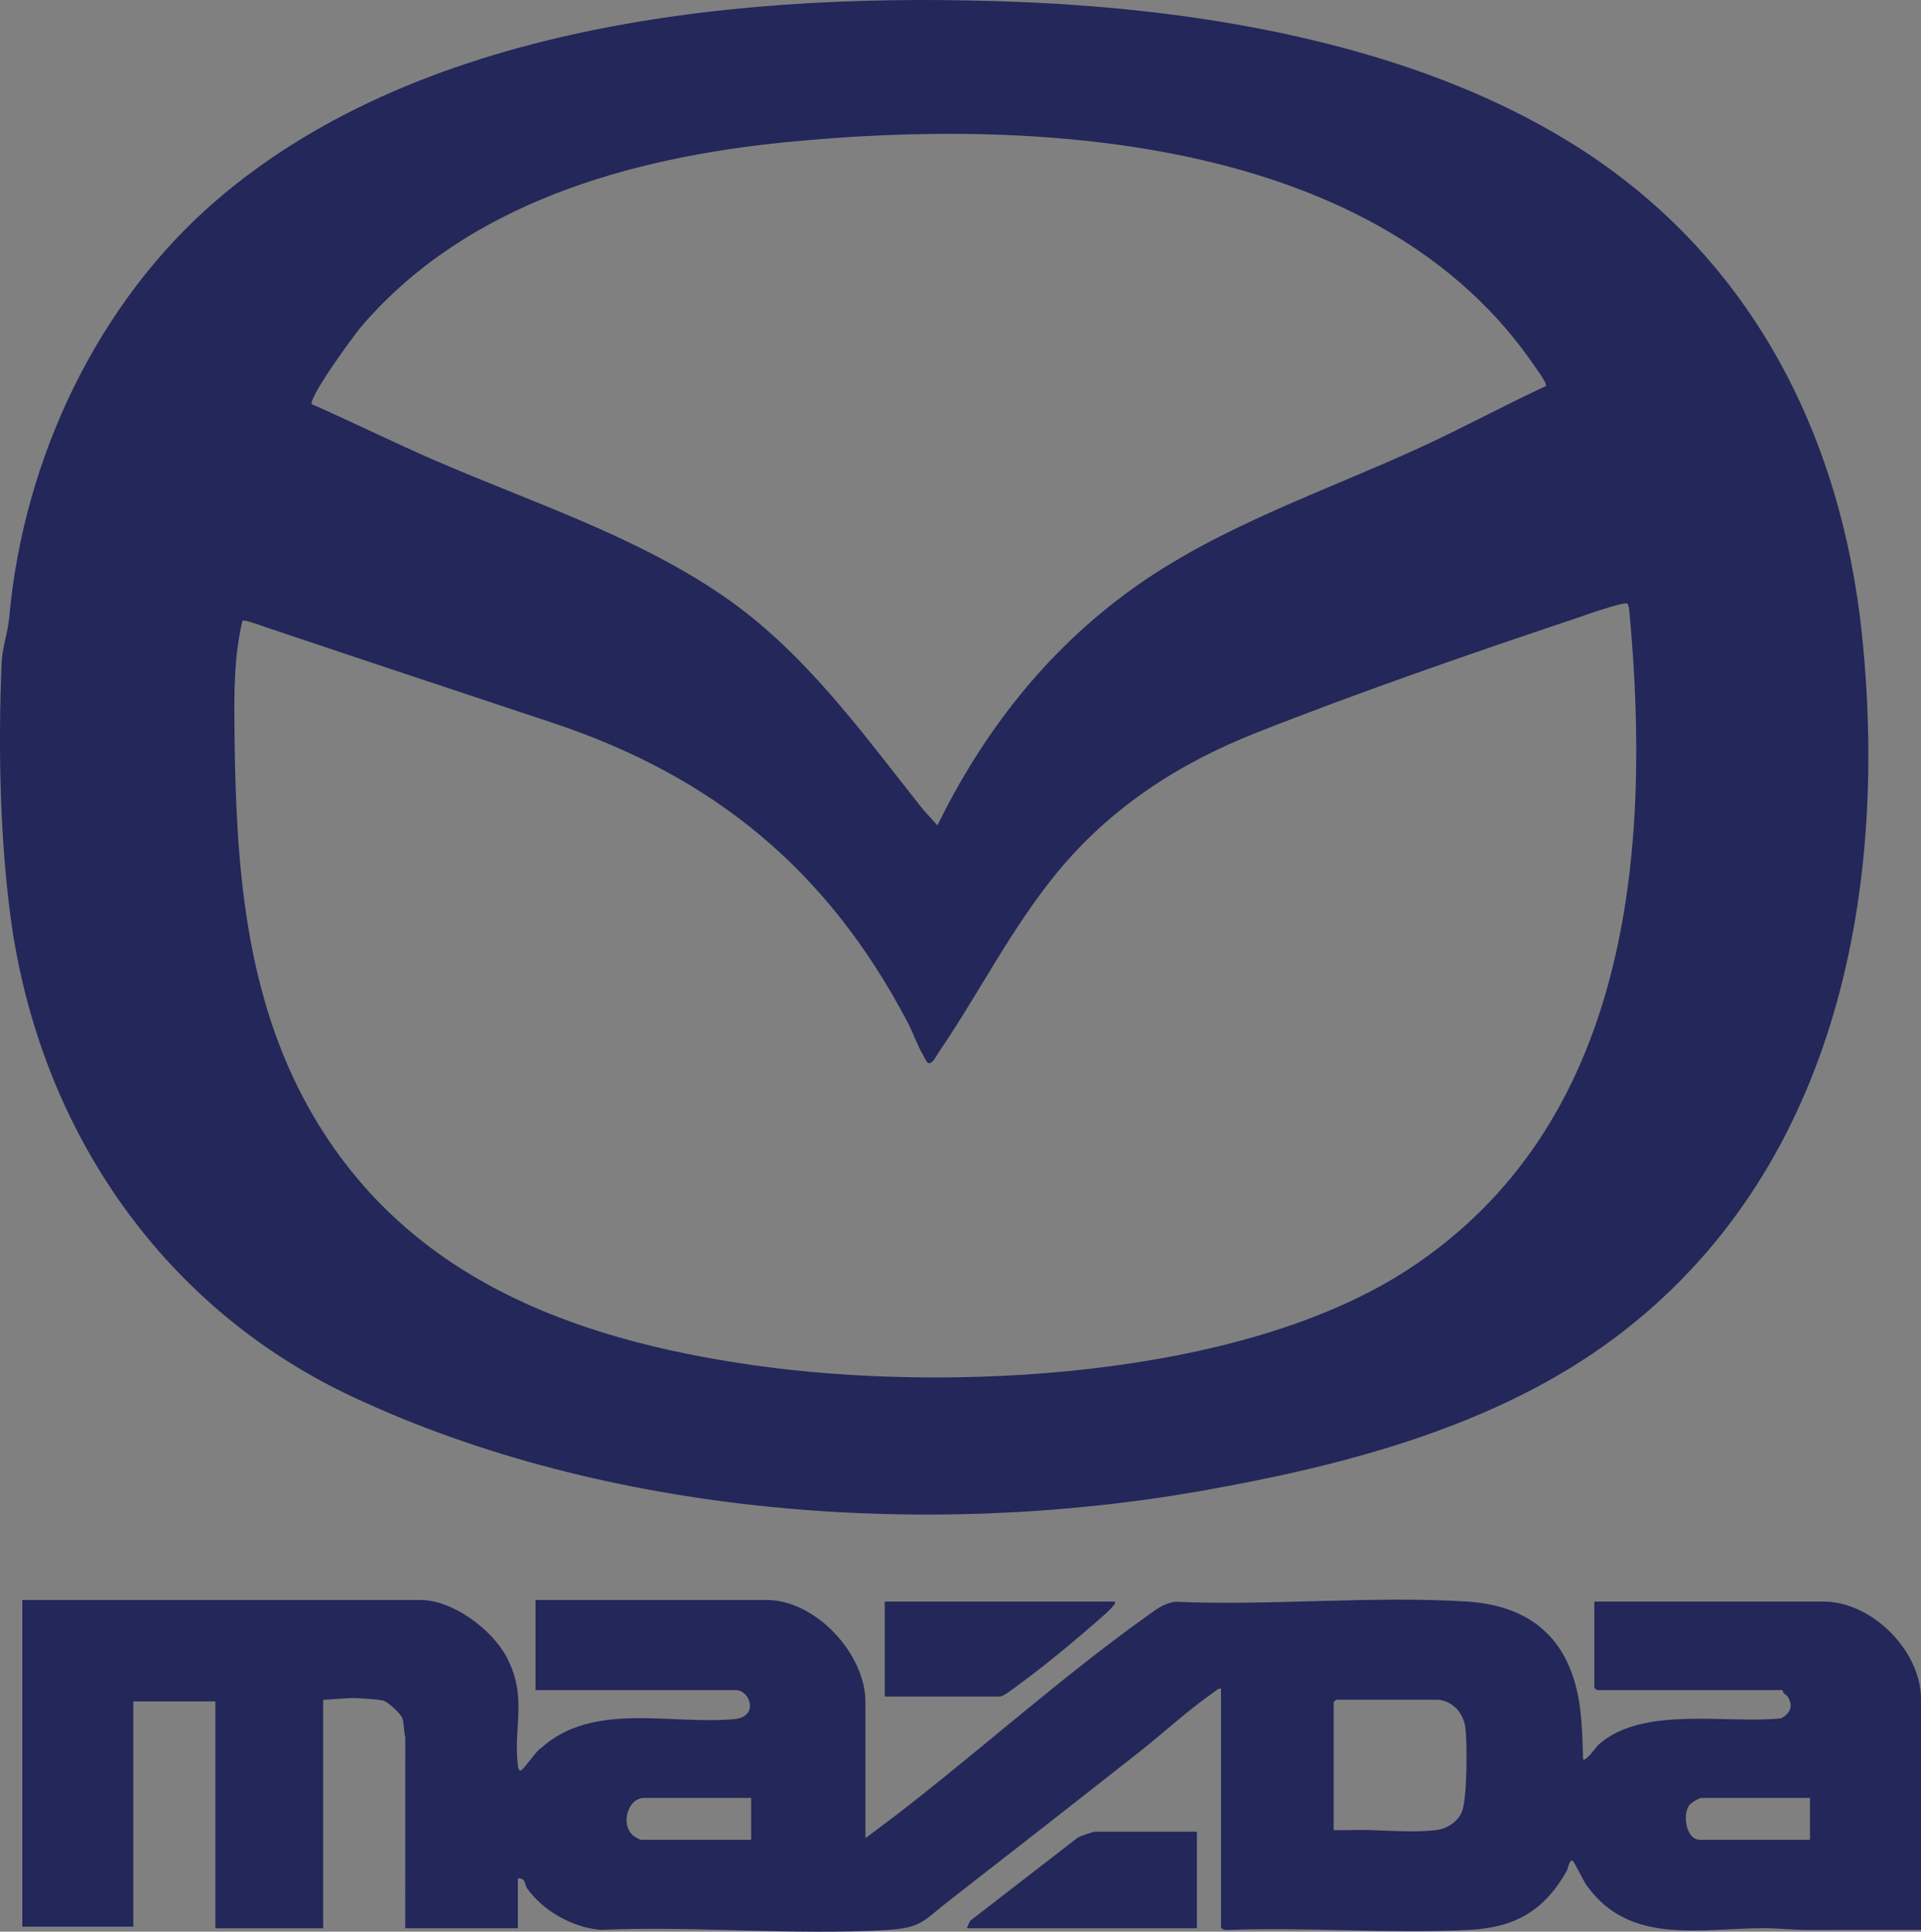 <?xml version="1.0" encoding="UTF-8"?>
<svg id="Layer_1" xmlns="http://www.w3.org/2000/svg" xmlns:xlink="http://www.w3.org/1999/xlink" version="1.1" viewBox="0 0 2049.63 2060.79">
  <rect x="0" y="0" width="2049.63" height="2060.79" fill="#808080" stroke="none"/>
  <!-- Generator: Adobe Illustrator 29.6.1, SVG Export Plug-In . SVG Version: 2.1.1 Build 9)  -->
  <defs>
    <style>
      .st0 {
        fill: url(#linear-gradient2);
      }

      .st1 {
        fill: url(#linear-gradient1);
      }

      .st2 {
        fill: url(#linear-gradient3);
      }

      .st3 {
        fill: url(#linear-gradient);
      }
    </style>
    <linearGradient id="linear-gradient" x1="0" y1="807.9" x2="1993.47" y2="807.9" gradientUnits="userSpaceOnUse">
      <stop offset="0" stop-color="#fff"/>
      <stop offset="0" stop-color="#232759"/>
    </linearGradient>
    <linearGradient id="linear-gradient1" x1="23.75" y1="1883.68" x2="2049.63" y2="1883.68" gradientUnits="userSpaceOnUse">
      <stop offset="0" stop-color="#fff"/>
      <stop offset="0" stop-color="#232759"/>
    </linearGradient>
    <linearGradient id="linear-gradient2" x1="943.98" y1="1759.27" x2="1189.81" y2="1759.27" gradientUnits="userSpaceOnUse">
      <stop offset="0" stop-color="#fff"/>
      <stop offset="0" stop-color="#232759"/>
    </linearGradient>
    <linearGradient id="linear-gradient3" x1="1031.54" y1="2005.64" x2="1277.05" y2="2005.64" gradientUnits="userSpaceOnUse">
      <stop offset="0" stop-color="#fff"/>
      <stop offset="0" stop-color="#232759"/>
    </linearGradient>
  </defs>
  <path class="st3" d="M1675.74,152.16c189.43,117.03,288.95,308.38,311.2,527.73,28.24,278.36-30.82,572.78-263.85,747.22-125.93,94.27-287.85,136.38-441.24,163.4-293.55,51.72-634.52,26.91-906.11-100.57C168.46,1392.65,38.18,1197.2,10.22,970.18-.31,884.71-1.75,795.38,1.62,708.38c.68-17.47,6.7-32.55,8.32-50.53,15.09-167.29,93.33-334.81,221.85-444.93C455.71,21.06,803.25-9.31,1087.62,2.1c197.24,7.91,418.4,45.21,588.12,150.07ZM1649.3,411.9c1.82-2.61-8.14-15.69-10.32-18.93-166.12-246.98-529.92-268.02-800-241.32-166.22,16.43-339.98,64.97-452.61,195.71-8.95,10.39-55.52,74.23-53.9,83.78,44.13,19.37,87.42,40.89,131.65,60.08,102.82,44.6,212.03,79.71,305.36,143.08,88.11,59.83,149.51,146.28,214.81,228.6l15.9,17.69c48.8-99.74,116.58-186.46,206.91-251.64,93.01-67.11,203.86-103.72,307.35-151.17,45.49-20.86,89.49-44.78,134.84-65.88ZM1736.5,643.97c-3.92-2.47-45.23,12.36-52.73,14.88-112.61,37.74-233.64,79.51-343.86,123.06-83.15,32.86-156,80.37-212.85,149.94-48.66,59.56-82.44,127.73-125.31,190.45-1.83,2.67-4.09,7.1-5.95,9.16-6.2,6.85-7.61-.35-10.74-5.63-6.61-11.18-10.73-23.92-16.73-35.33-84.84-161.52-205.97-262.04-379.17-319.53-102.14-33.91-204.11-67.74-306.1-102.04-3.53-1.19-22.83-8.31-24.38-6.7-9.35,39.68-8.87,77.93-8.47,118.49,1.35,139.15,10.49,279.79,80.4,403.32,100.95,178.36,279.41,244.72,473.33,272.4,206.21,29.44,518.6,14.62,697.48-101.52,237.24-154.02,261.21-445.09,236.96-703.62-.24-2.54-.84-5.02-1.89-7.34Z"/>
  <path class="st1" d="M571.43,1803.05v-96.14h246.37c52.41,0,105.59,57.24,105.59,109.02v145.07c15.24-11.29,30.47-22.72,45.42-34.41,83.69-65.44,167.65-140.17,253.48-201.48,9.92-7.08,19.03-14.78,31.77-16.3,101.82,4.4,209.48-6.51,310.63-.26,55.91,3.45,97.45,28.09,114.55,82.88,8.81,28.22,8.85,56.08,9.86,85.43,2.67,3,14.35-13.69,16.3-15.44,47.05-42.13,136.8-22.13,194.95-28.24,9.66-4.99,13.16-12.99,7.32-22.79-1.68-2.81-5.67-3.26-5.69-7.35h-198.3c-.18,0-2.58-2.39-2.58-2.58v-91.85h244.65c51.38,0,103.87,52.45,103.87,103.87v246.37c-40.35-.12-80.74.13-121.11.07-14.61-.02-30.89-1.83-46.35-1.86-68.23-.13-143.46,18.66-189.32-45.74-3.43-4.82-13.5-25.82-14.93-26.3-3.75-1.28-4.8,8.28-6.14,10.66-24.31,43.05-55.32,60.83-105.37,63.25-84.7,4.09-172.64-3.28-257.68.02-1.76.37-5.92-1.24-5.92-2.66v-254.95c-3.29-.19-5.83,2.67-8.4,4.46-27.76,19.36-53.36,43.23-80.01,64.21-66.75,52.55-135.12,105.94-202.36,158.18-26.09,20.27-28.3,28.55-65.4,30.74-99.75,5.89-205.28-4.54-305.64-.1-29.99-2.45-61.69-20.16-78.87-44.74-2.34-3.34-.85-10.68-9.57-10.17v53.22h-120.18l.07-203.52c-1.71-6.47-1.1-14.67-3.22-20.75-1.58-4.53-15.51-17.73-20.71-18.75-6.75-1.32-22.88-2.44-30.15-2.56-11.38-.19-22.26,1.55-33.55,1.79v243.79h-115.03v-242.07h-87.56v240.36H23.75v-348.52h424.92c34.33,0,76.23,31.33,91.87,60.93,22.38,42.37,7.18,72.5,11.92,115.12.21,1.92.55,5.46,2.68,5.92,2.78.6,17.34-21.88,22.25-24.07,55.5-49.98,138.2-24.46,206.13-30.79,26.64-2.48,16.88-30.97,1.65-30.97h-213.75ZM1535.43,1813.35h-109.88c-.18,0-2.58,2.39-2.58,2.58v136.49c12.85.39,25.84-.5,38.7-.07,22.69.76,47.49,2.67,70.32.08,11.8-1.34,23.62-8.8,27.97-20.1,5.51-14.3,5.58-72.05,3.59-88.74-1.82-15.35-12.3-28-28.14-30.23ZM801.48,1918.08h-114.17c-18.35,0-26.07,30.49-10.3,41.2,1.21.82,6.07,3.44,6.86,3.44h117.6v-44.64ZM1931.17,1918.08h-115.89c-2.34,0-11.1,5.19-12.91,7.69-7.61,10.57-3.17,36.94,11.19,36.94h117.6v-44.64Z"/>
  <path class="st0" d="M1189.49,1708.62c2.74,2.38-13.02,15.71-14.64,17.13-26.78,23.57-62.24,53.1-91.02,73.79-3.63,2.61-13.25,10.37-17.1,10.37h-122.75v-101.29h245.51Z"/>
  <path class="st2" d="M1277.05,1954.13v103.01h-245.51l3.37-7.79,115.2-89.1c2.53-1.37,16.07-6.12,17.92-6.12h109.02Z"/>
</svg>